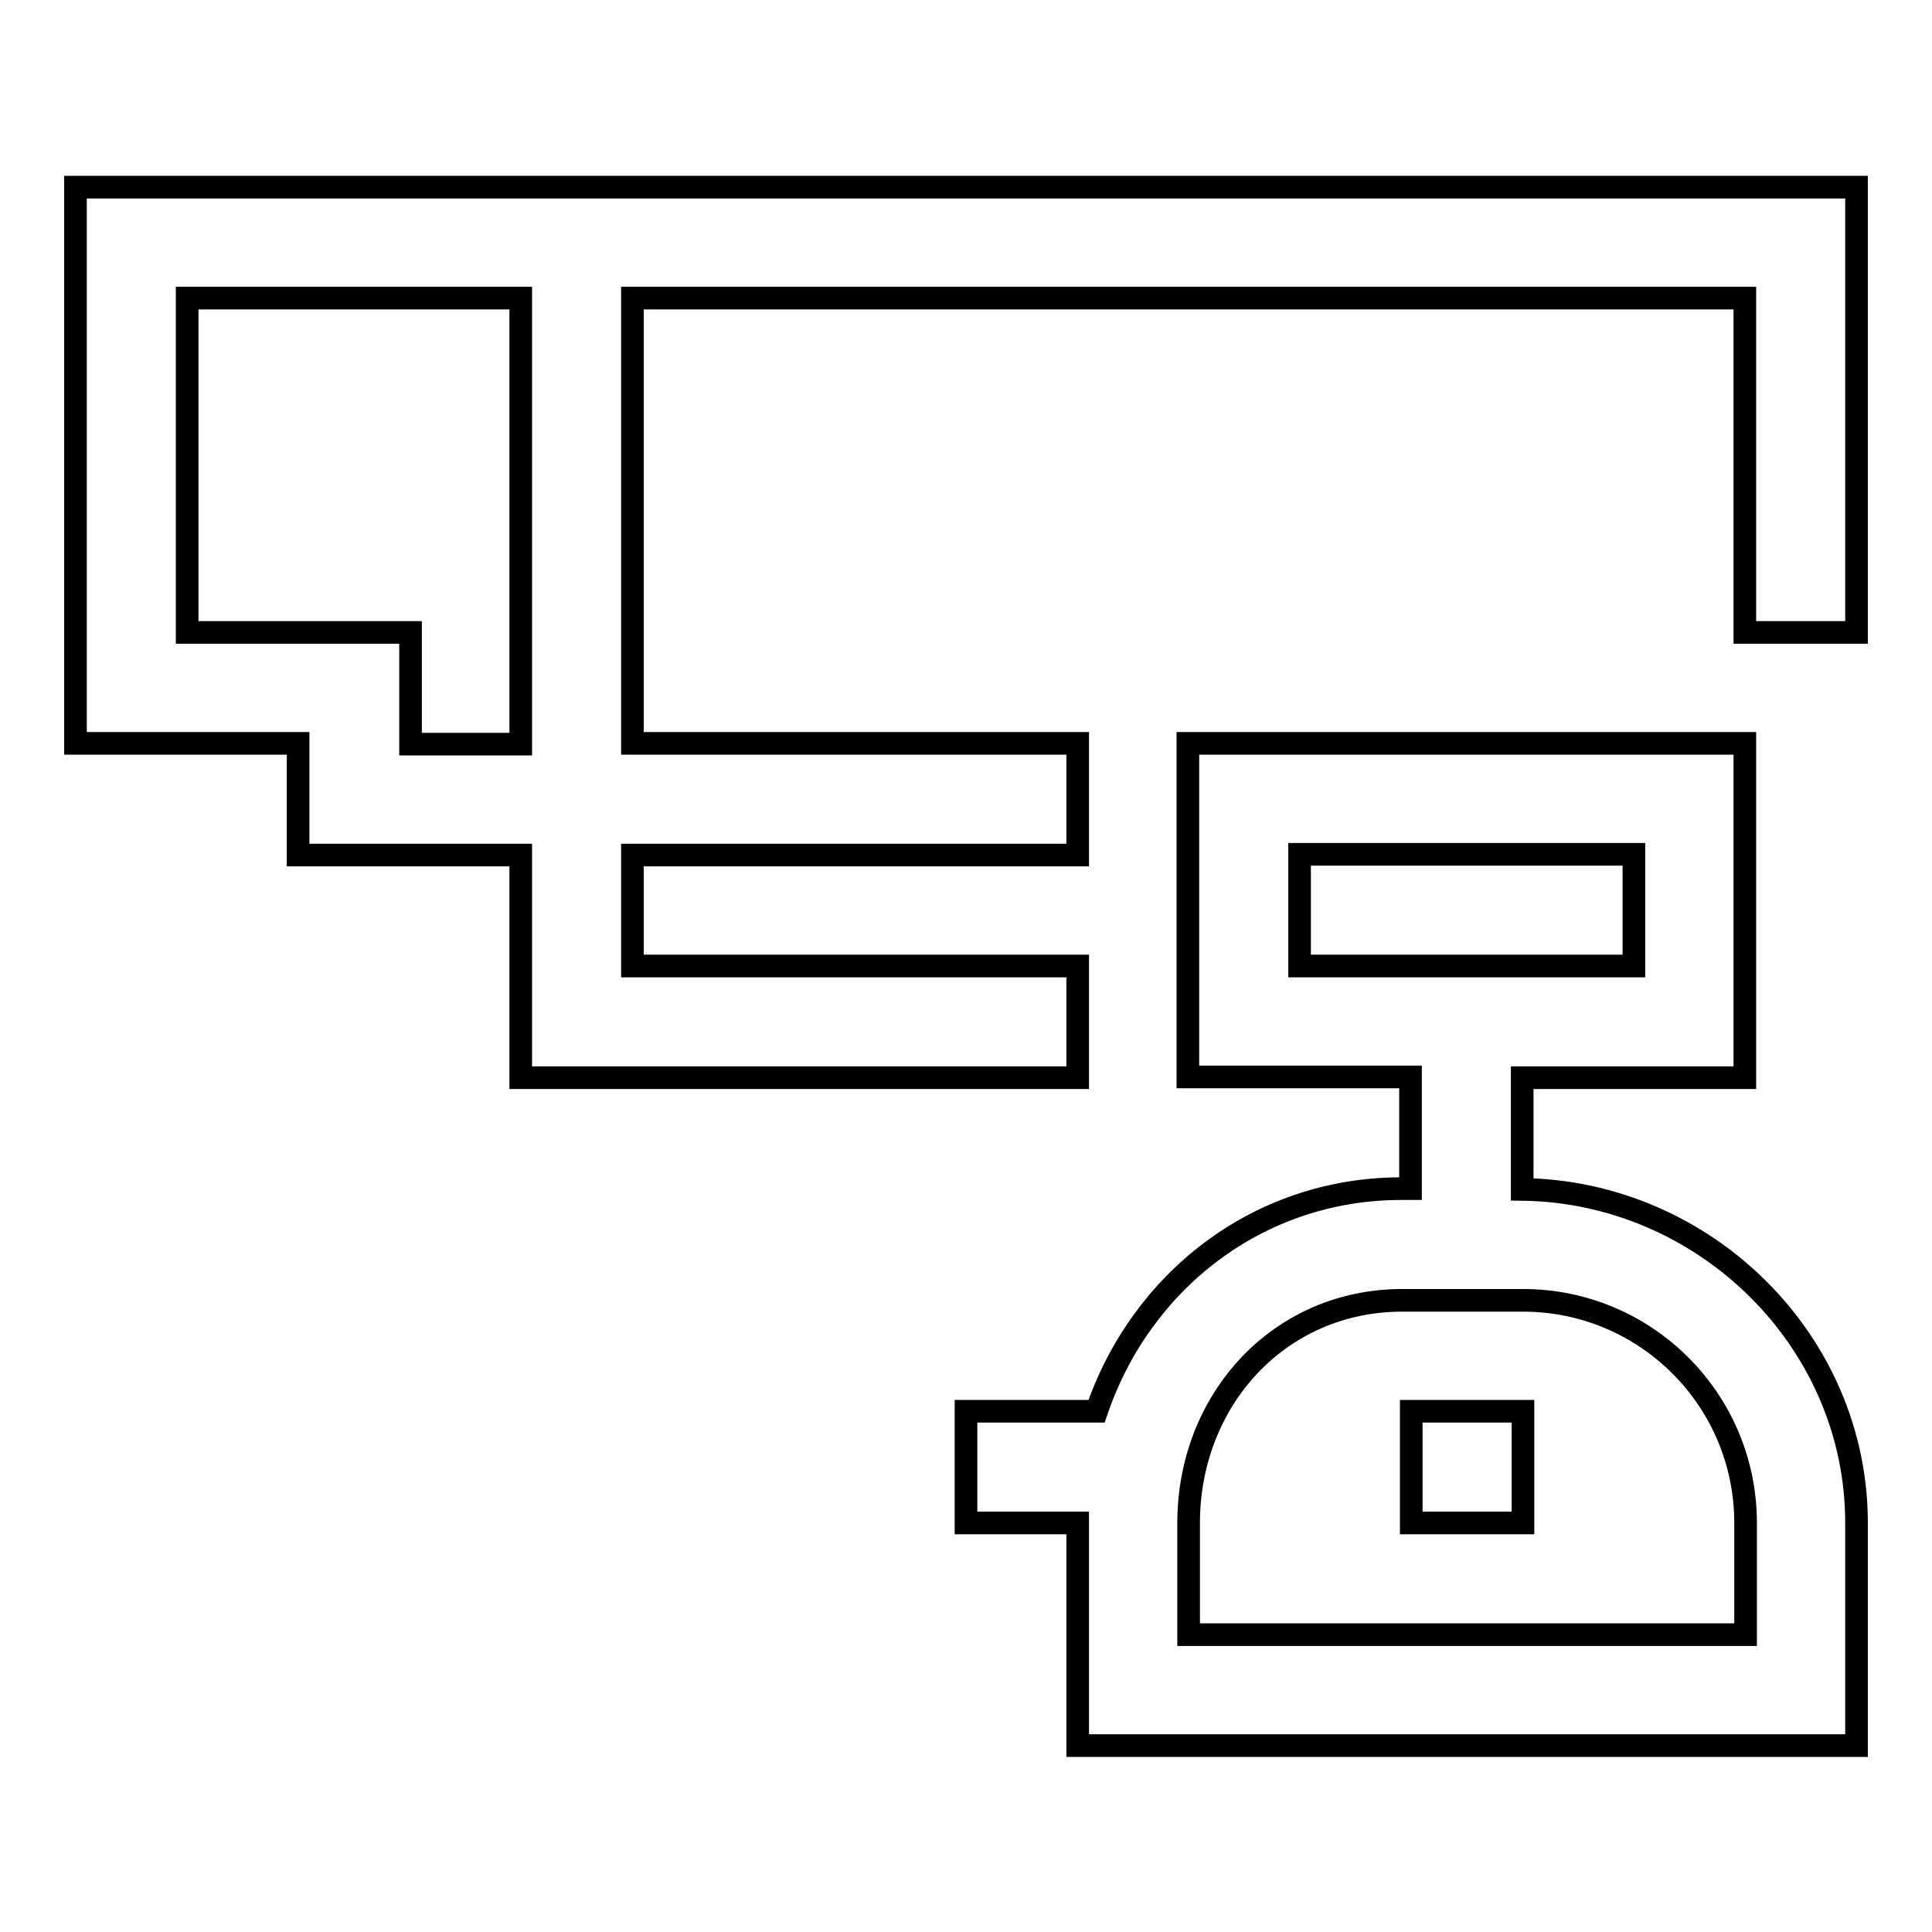 <?xml version="1.0" encoding="utf-8"?>
<!-- Svg Vector Icons : http://www.onlinewebfonts.com/icon -->
<!DOCTYPE svg PUBLIC "-//W3C//DTD SVG 1.1//EN" "http://www.w3.org/Graphics/SVG/1.1/DTD/svg11.dtd">
<svg version="1.1" xmlns="http://www.w3.org/2000/svg" xmlns:xlink="http://www.w3.org/1999/xlink" x="0px" y="0px" viewBox="0 0 256 256" enable-background="new 0 0 256 256" xml:space="preserve">
<g> <path stroke-width="3" fill-opacity="0" stroke="#000000"  d="M187,187h14.8v14.8H187V187z M246,201.8v29.5H142.8v-29.5H128V187h17.3c5.8-17.1,21.3-29.5,40.4-29.5h1.2 v-14.8h-29.5V98.5h73.8v44.3h-29.5v14.8C225.8,157.9,246,177.6,246,201.8z M216.5,128v-14.8h-44.3V128H216.5z M231.3,201.8 c0-16.3-13.2-29.5-29.5-29.5H187h-1.2c-16.3,0-28.3,13.2-28.3,29.5v14.8h73.8V201.8z M246,24.8v59h-14.8V39.5H83.8V69v29.5h59v14.8 h-59V128h59v14.8H69v-29.5H39.5V98.5H10V39V24.8h58.7h15.1H246z M69,39.5H24.8v44.3h14.8h14.8v14.8H69V39.5z"/></g>
</svg>